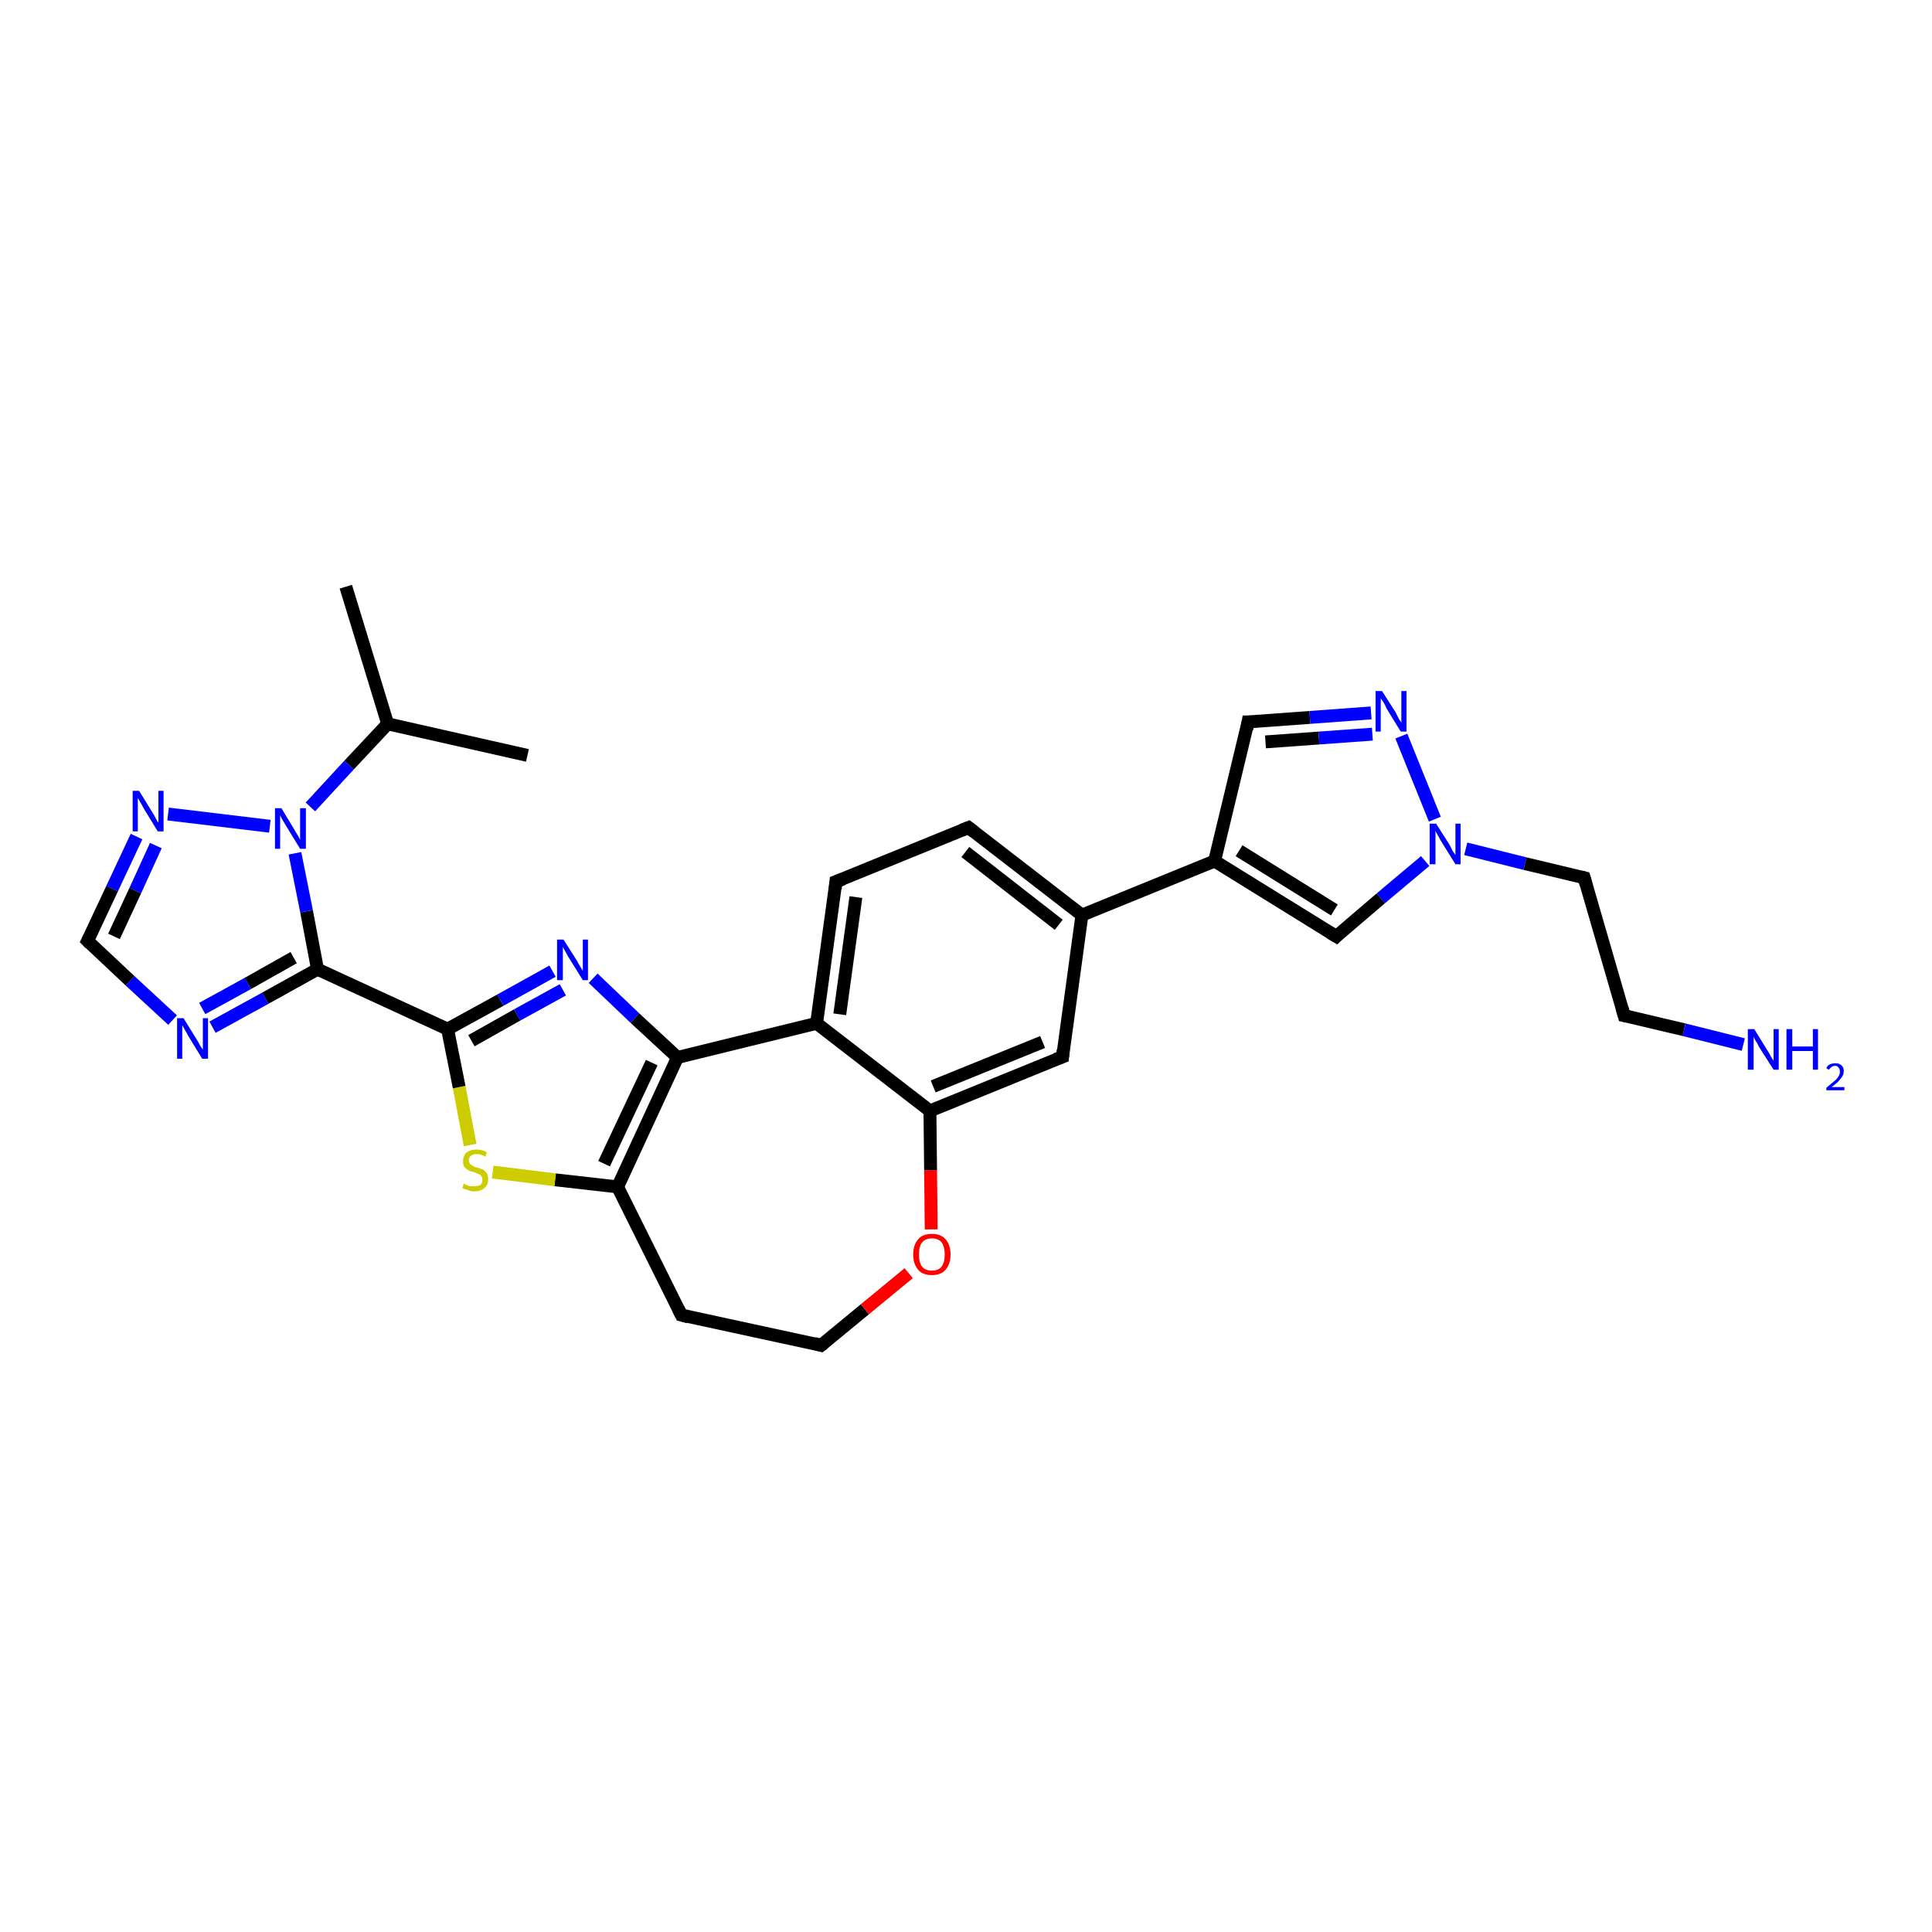 <?xml version='1.0' encoding='iso-8859-1'?>
<svg version='1.1' baseProfile='full'
              xmlns='http://www.w3.org/2000/svg'
                      xmlns:rdkit='http://www.rdkit.org/xml'
                      xmlns:xlink='http://www.w3.org/1999/xlink'
                  xml:space='preserve'
width='300px' height='300px' viewBox='0 0 300 300'>
<!-- END OF HEADER -->
<rect style='opacity:1.0;fill:#FFFFFF;stroke:none' width='300.0' height='300.0' x='0.0' y='0.0'> </rect>
<path class='bond-0 atom-0 atom-1' d='M 53.7,91.1 L 60.2,112.4' style='fill:none;fill-rule:evenodd;stroke:#000000;stroke-width:2.0px;stroke-linecap:butt;stroke-linejoin:miter;stroke-opacity:1' />
<path class='bond-1 atom-1 atom-2' d='M 60.2,112.4 L 81.9,117.3' style='fill:none;fill-rule:evenodd;stroke:#000000;stroke-width:2.0px;stroke-linecap:butt;stroke-linejoin:miter;stroke-opacity:1' />
<path class='bond-2 atom-1 atom-3' d='M 60.2,112.4 L 54.2,118.8' style='fill:none;fill-rule:evenodd;stroke:#000000;stroke-width:2.0px;stroke-linecap:butt;stroke-linejoin:miter;stroke-opacity:1' />
<path class='bond-2 atom-1 atom-3' d='M 54.2,118.8 L 48.2,125.3' style='fill:none;fill-rule:evenodd;stroke:#0000FF;stroke-width:2.0px;stroke-linecap:butt;stroke-linejoin:miter;stroke-opacity:1' />
<path class='bond-3 atom-3 atom-4' d='M 41.9,128.3 L 26.1,126.4' style='fill:none;fill-rule:evenodd;stroke:#0000FF;stroke-width:2.0px;stroke-linecap:butt;stroke-linejoin:miter;stroke-opacity:1' />
<path class='bond-4 atom-4 atom-5' d='M 21.2,129.9 L 17.4,138.0' style='fill:none;fill-rule:evenodd;stroke:#0000FF;stroke-width:2.0px;stroke-linecap:butt;stroke-linejoin:miter;stroke-opacity:1' />
<path class='bond-4 atom-4 atom-5' d='M 17.4,138.0 L 13.6,146.1' style='fill:none;fill-rule:evenodd;stroke:#000000;stroke-width:2.0px;stroke-linecap:butt;stroke-linejoin:miter;stroke-opacity:1' />
<path class='bond-4 atom-4 atom-5' d='M 24.2,131.3 L 21.0,138.3' style='fill:none;fill-rule:evenodd;stroke:#0000FF;stroke-width:2.0px;stroke-linecap:butt;stroke-linejoin:miter;stroke-opacity:1' />
<path class='bond-4 atom-4 atom-5' d='M 21.0,138.3 L 17.7,145.4' style='fill:none;fill-rule:evenodd;stroke:#000000;stroke-width:2.0px;stroke-linecap:butt;stroke-linejoin:miter;stroke-opacity:1' />
<path class='bond-5 atom-5 atom-6' d='M 13.6,146.1 L 20.2,152.3' style='fill:none;fill-rule:evenodd;stroke:#000000;stroke-width:2.0px;stroke-linecap:butt;stroke-linejoin:miter;stroke-opacity:1' />
<path class='bond-5 atom-5 atom-6' d='M 20.2,152.3 L 26.8,158.4' style='fill:none;fill-rule:evenodd;stroke:#0000FF;stroke-width:2.0px;stroke-linecap:butt;stroke-linejoin:miter;stroke-opacity:1' />
<path class='bond-6 atom-6 atom-7' d='M 33.0,159.5 L 41.2,155.0' style='fill:none;fill-rule:evenodd;stroke:#0000FF;stroke-width:2.0px;stroke-linecap:butt;stroke-linejoin:miter;stroke-opacity:1' />
<path class='bond-6 atom-6 atom-7' d='M 41.2,155.0 L 49.3,150.5' style='fill:none;fill-rule:evenodd;stroke:#000000;stroke-width:2.0px;stroke-linecap:butt;stroke-linejoin:miter;stroke-opacity:1' />
<path class='bond-6 atom-6 atom-7' d='M 31.4,156.6 L 38.5,152.7' style='fill:none;fill-rule:evenodd;stroke:#0000FF;stroke-width:2.0px;stroke-linecap:butt;stroke-linejoin:miter;stroke-opacity:1' />
<path class='bond-6 atom-6 atom-7' d='M 38.5,152.7 L 45.6,148.7' style='fill:none;fill-rule:evenodd;stroke:#000000;stroke-width:2.0px;stroke-linecap:butt;stroke-linejoin:miter;stroke-opacity:1' />
<path class='bond-7 atom-7 atom-8' d='M 49.3,150.5 L 69.5,159.8' style='fill:none;fill-rule:evenodd;stroke:#000000;stroke-width:2.0px;stroke-linecap:butt;stroke-linejoin:miter;stroke-opacity:1' />
<path class='bond-8 atom-8 atom-9' d='M 69.5,159.8 L 77.7,155.3' style='fill:none;fill-rule:evenodd;stroke:#000000;stroke-width:2.0px;stroke-linecap:butt;stroke-linejoin:miter;stroke-opacity:1' />
<path class='bond-8 atom-8 atom-9' d='M 77.7,155.3 L 85.8,150.8' style='fill:none;fill-rule:evenodd;stroke:#0000FF;stroke-width:2.0px;stroke-linecap:butt;stroke-linejoin:miter;stroke-opacity:1' />
<path class='bond-8 atom-8 atom-9' d='M 73.2,161.6 L 80.3,157.6' style='fill:none;fill-rule:evenodd;stroke:#000000;stroke-width:2.0px;stroke-linecap:butt;stroke-linejoin:miter;stroke-opacity:1' />
<path class='bond-8 atom-8 atom-9' d='M 80.3,157.6 L 87.4,153.7' style='fill:none;fill-rule:evenodd;stroke:#0000FF;stroke-width:2.0px;stroke-linecap:butt;stroke-linejoin:miter;stroke-opacity:1' />
<path class='bond-9 atom-9 atom-10' d='M 92.1,151.9 L 98.6,158.1' style='fill:none;fill-rule:evenodd;stroke:#0000FF;stroke-width:2.0px;stroke-linecap:butt;stroke-linejoin:miter;stroke-opacity:1' />
<path class='bond-9 atom-9 atom-10' d='M 98.6,158.1 L 105.2,164.2' style='fill:none;fill-rule:evenodd;stroke:#000000;stroke-width:2.0px;stroke-linecap:butt;stroke-linejoin:miter;stroke-opacity:1' />
<path class='bond-10 atom-10 atom-11' d='M 105.2,164.2 L 95.9,184.3' style='fill:none;fill-rule:evenodd;stroke:#000000;stroke-width:2.0px;stroke-linecap:butt;stroke-linejoin:miter;stroke-opacity:1' />
<path class='bond-10 atom-10 atom-11' d='M 101.2,165.0 L 93.8,180.7' style='fill:none;fill-rule:evenodd;stroke:#000000;stroke-width:2.0px;stroke-linecap:butt;stroke-linejoin:miter;stroke-opacity:1' />
<path class='bond-11 atom-11 atom-12' d='M 95.9,184.3 L 105.8,204.2' style='fill:none;fill-rule:evenodd;stroke:#000000;stroke-width:2.0px;stroke-linecap:butt;stroke-linejoin:miter;stroke-opacity:1' />
<path class='bond-12 atom-12 atom-13' d='M 105.8,204.2 L 127.5,208.9' style='fill:none;fill-rule:evenodd;stroke:#000000;stroke-width:2.0px;stroke-linecap:butt;stroke-linejoin:miter;stroke-opacity:1' />
<path class='bond-13 atom-13 atom-14' d='M 127.5,208.9 L 134.3,203.3' style='fill:none;fill-rule:evenodd;stroke:#000000;stroke-width:2.0px;stroke-linecap:butt;stroke-linejoin:miter;stroke-opacity:1' />
<path class='bond-13 atom-13 atom-14' d='M 134.3,203.3 L 141.1,197.7' style='fill:none;fill-rule:evenodd;stroke:#FF0000;stroke-width:2.0px;stroke-linecap:butt;stroke-linejoin:miter;stroke-opacity:1' />
<path class='bond-14 atom-14 atom-15' d='M 144.6,190.9 L 144.5,181.7' style='fill:none;fill-rule:evenodd;stroke:#FF0000;stroke-width:2.0px;stroke-linecap:butt;stroke-linejoin:miter;stroke-opacity:1' />
<path class='bond-14 atom-14 atom-15' d='M 144.5,181.7 L 144.4,172.5' style='fill:none;fill-rule:evenodd;stroke:#000000;stroke-width:2.0px;stroke-linecap:butt;stroke-linejoin:miter;stroke-opacity:1' />
<path class='bond-15 atom-15 atom-16' d='M 144.4,172.5 L 165.0,164.1' style='fill:none;fill-rule:evenodd;stroke:#000000;stroke-width:2.0px;stroke-linecap:butt;stroke-linejoin:miter;stroke-opacity:1' />
<path class='bond-15 atom-15 atom-16' d='M 144.9,168.7 L 161.9,161.8' style='fill:none;fill-rule:evenodd;stroke:#000000;stroke-width:2.0px;stroke-linecap:butt;stroke-linejoin:miter;stroke-opacity:1' />
<path class='bond-16 atom-16 atom-17' d='M 165.0,164.1 L 168.0,142.1' style='fill:none;fill-rule:evenodd;stroke:#000000;stroke-width:2.0px;stroke-linecap:butt;stroke-linejoin:miter;stroke-opacity:1' />
<path class='bond-17 atom-17 atom-18' d='M 168.0,142.1 L 150.4,128.5' style='fill:none;fill-rule:evenodd;stroke:#000000;stroke-width:2.0px;stroke-linecap:butt;stroke-linejoin:miter;stroke-opacity:1' />
<path class='bond-17 atom-17 atom-18' d='M 164.4,143.6 L 149.9,132.3' style='fill:none;fill-rule:evenodd;stroke:#000000;stroke-width:2.0px;stroke-linecap:butt;stroke-linejoin:miter;stroke-opacity:1' />
<path class='bond-18 atom-18 atom-19' d='M 150.4,128.5 L 129.8,136.9' style='fill:none;fill-rule:evenodd;stroke:#000000;stroke-width:2.0px;stroke-linecap:butt;stroke-linejoin:miter;stroke-opacity:1' />
<path class='bond-19 atom-19 atom-20' d='M 129.8,136.9 L 126.8,158.9' style='fill:none;fill-rule:evenodd;stroke:#000000;stroke-width:2.0px;stroke-linecap:butt;stroke-linejoin:miter;stroke-opacity:1' />
<path class='bond-19 atom-19 atom-20' d='M 132.9,139.3 L 130.4,157.5' style='fill:none;fill-rule:evenodd;stroke:#000000;stroke-width:2.0px;stroke-linecap:butt;stroke-linejoin:miter;stroke-opacity:1' />
<path class='bond-20 atom-17 atom-21' d='M 168.0,142.1 L 188.6,133.7' style='fill:none;fill-rule:evenodd;stroke:#000000;stroke-width:2.0px;stroke-linecap:butt;stroke-linejoin:miter;stroke-opacity:1' />
<path class='bond-21 atom-21 atom-22' d='M 188.6,133.7 L 193.8,112.1' style='fill:none;fill-rule:evenodd;stroke:#000000;stroke-width:2.0px;stroke-linecap:butt;stroke-linejoin:miter;stroke-opacity:1' />
<path class='bond-22 atom-22 atom-23' d='M 193.8,112.1 L 203.4,111.4' style='fill:none;fill-rule:evenodd;stroke:#000000;stroke-width:2.0px;stroke-linecap:butt;stroke-linejoin:miter;stroke-opacity:1' />
<path class='bond-22 atom-22 atom-23' d='M 203.4,111.4 L 212.9,110.7' style='fill:none;fill-rule:evenodd;stroke:#0000FF;stroke-width:2.0px;stroke-linecap:butt;stroke-linejoin:miter;stroke-opacity:1' />
<path class='bond-22 atom-22 atom-23' d='M 196.5,115.2 L 204.8,114.6' style='fill:none;fill-rule:evenodd;stroke:#000000;stroke-width:2.0px;stroke-linecap:butt;stroke-linejoin:miter;stroke-opacity:1' />
<path class='bond-22 atom-22 atom-23' d='M 204.8,114.6 L 213.1,114.0' style='fill:none;fill-rule:evenodd;stroke:#0000FF;stroke-width:2.0px;stroke-linecap:butt;stroke-linejoin:miter;stroke-opacity:1' />
<path class='bond-23 atom-23 atom-24' d='M 217.6,114.3 L 222.8,127.2' style='fill:none;fill-rule:evenodd;stroke:#0000FF;stroke-width:2.0px;stroke-linecap:butt;stroke-linejoin:miter;stroke-opacity:1' />
<path class='bond-24 atom-24 atom-25' d='M 227.6,131.8 L 236.8,134.1' style='fill:none;fill-rule:evenodd;stroke:#0000FF;stroke-width:2.0px;stroke-linecap:butt;stroke-linejoin:miter;stroke-opacity:1' />
<path class='bond-24 atom-24 atom-25' d='M 236.8,134.1 L 246.0,136.3' style='fill:none;fill-rule:evenodd;stroke:#000000;stroke-width:2.0px;stroke-linecap:butt;stroke-linejoin:miter;stroke-opacity:1' />
<path class='bond-25 atom-25 atom-26' d='M 246.0,136.3 L 252.2,157.7' style='fill:none;fill-rule:evenodd;stroke:#000000;stroke-width:2.0px;stroke-linecap:butt;stroke-linejoin:miter;stroke-opacity:1' />
<path class='bond-26 atom-26 atom-27' d='M 252.2,157.7 L 261.5,159.9' style='fill:none;fill-rule:evenodd;stroke:#000000;stroke-width:2.0px;stroke-linecap:butt;stroke-linejoin:miter;stroke-opacity:1' />
<path class='bond-26 atom-26 atom-27' d='M 261.5,159.9 L 270.7,162.2' style='fill:none;fill-rule:evenodd;stroke:#0000FF;stroke-width:2.0px;stroke-linecap:butt;stroke-linejoin:miter;stroke-opacity:1' />
<path class='bond-27 atom-24 atom-28' d='M 221.3,133.7 L 214.4,139.5' style='fill:none;fill-rule:evenodd;stroke:#0000FF;stroke-width:2.0px;stroke-linecap:butt;stroke-linejoin:miter;stroke-opacity:1' />
<path class='bond-27 atom-24 atom-28' d='M 214.4,139.5 L 207.5,145.4' style='fill:none;fill-rule:evenodd;stroke:#000000;stroke-width:2.0px;stroke-linecap:butt;stroke-linejoin:miter;stroke-opacity:1' />
<path class='bond-28 atom-11 atom-29' d='M 95.9,184.3 L 86.2,183.2' style='fill:none;fill-rule:evenodd;stroke:#000000;stroke-width:2.0px;stroke-linecap:butt;stroke-linejoin:miter;stroke-opacity:1' />
<path class='bond-28 atom-11 atom-29' d='M 86.2,183.2 L 76.5,182.0' style='fill:none;fill-rule:evenodd;stroke:#CCCC00;stroke-width:2.0px;stroke-linecap:butt;stroke-linejoin:miter;stroke-opacity:1' />
<path class='bond-29 atom-7 atom-3' d='M 49.3,150.5 L 47.6,141.5' style='fill:none;fill-rule:evenodd;stroke:#000000;stroke-width:2.0px;stroke-linecap:butt;stroke-linejoin:miter;stroke-opacity:1' />
<path class='bond-29 atom-7 atom-3' d='M 47.6,141.5 L 45.8,132.5' style='fill:none;fill-rule:evenodd;stroke:#0000FF;stroke-width:2.0px;stroke-linecap:butt;stroke-linejoin:miter;stroke-opacity:1' />
<path class='bond-30 atom-29 atom-8' d='M 73.0,177.8 L 71.3,168.8' style='fill:none;fill-rule:evenodd;stroke:#CCCC00;stroke-width:2.0px;stroke-linecap:butt;stroke-linejoin:miter;stroke-opacity:1' />
<path class='bond-30 atom-29 atom-8' d='M 71.3,168.8 L 69.5,159.8' style='fill:none;fill-rule:evenodd;stroke:#000000;stroke-width:2.0px;stroke-linecap:butt;stroke-linejoin:miter;stroke-opacity:1' />
<path class='bond-31 atom-10 atom-20' d='M 105.2,164.2 L 126.8,158.9' style='fill:none;fill-rule:evenodd;stroke:#000000;stroke-width:2.0px;stroke-linecap:butt;stroke-linejoin:miter;stroke-opacity:1' />
<path class='bond-32 atom-28 atom-21' d='M 207.5,145.4 L 188.6,133.7' style='fill:none;fill-rule:evenodd;stroke:#000000;stroke-width:2.0px;stroke-linecap:butt;stroke-linejoin:miter;stroke-opacity:1' />
<path class='bond-32 atom-28 atom-21' d='M 207.2,141.3 L 192.4,132.1' style='fill:none;fill-rule:evenodd;stroke:#000000;stroke-width:2.0px;stroke-linecap:butt;stroke-linejoin:miter;stroke-opacity:1' />
<path class='bond-33 atom-20 atom-15' d='M 126.8,158.9 L 144.4,172.5' style='fill:none;fill-rule:evenodd;stroke:#000000;stroke-width:2.0px;stroke-linecap:butt;stroke-linejoin:miter;stroke-opacity:1' />
<path d='M 13.8,145.7 L 13.6,146.1 L 14.0,146.5' style='fill:none;stroke:#000000;stroke-width:2.0px;stroke-linecap:butt;stroke-linejoin:miter;stroke-opacity:1;' />
<path d='M 105.3,203.2 L 105.8,204.2 L 106.9,204.5' style='fill:none;stroke:#000000;stroke-width:2.0px;stroke-linecap:butt;stroke-linejoin:miter;stroke-opacity:1;' />
<path d='M 126.4,208.6 L 127.5,208.9 L 127.9,208.6' style='fill:none;stroke:#000000;stroke-width:2.0px;stroke-linecap:butt;stroke-linejoin:miter;stroke-opacity:1;' />
<path d='M 163.9,164.5 L 165.0,164.1 L 165.1,163.0' style='fill:none;stroke:#000000;stroke-width:2.0px;stroke-linecap:butt;stroke-linejoin:miter;stroke-opacity:1;' />
<path d='M 151.3,129.2 L 150.4,128.5 L 149.4,128.9' style='fill:none;stroke:#000000;stroke-width:2.0px;stroke-linecap:butt;stroke-linejoin:miter;stroke-opacity:1;' />
<path d='M 130.9,136.5 L 129.8,136.9 L 129.7,138.0' style='fill:none;stroke:#000000;stroke-width:2.0px;stroke-linecap:butt;stroke-linejoin:miter;stroke-opacity:1;' />
<path d='M 193.6,113.2 L 193.8,112.1 L 194.3,112.1' style='fill:none;stroke:#000000;stroke-width:2.0px;stroke-linecap:butt;stroke-linejoin:miter;stroke-opacity:1;' />
<path d='M 245.6,136.2 L 246.0,136.3 L 246.3,137.4' style='fill:none;stroke:#000000;stroke-width:2.0px;stroke-linecap:butt;stroke-linejoin:miter;stroke-opacity:1;' />
<path d='M 251.9,156.6 L 252.2,157.7 L 252.7,157.8' style='fill:none;stroke:#000000;stroke-width:2.0px;stroke-linecap:butt;stroke-linejoin:miter;stroke-opacity:1;' />
<path d='M 207.8,145.1 L 207.5,145.4 L 206.5,144.8' style='fill:none;stroke:#000000;stroke-width:2.0px;stroke-linecap:butt;stroke-linejoin:miter;stroke-opacity:1;' />
<path class='atom-3' d='M 43.7 125.5
L 45.7 128.8
Q 45.9 129.2, 46.3 129.8
Q 46.6 130.4, 46.6 130.4
L 46.6 125.5
L 47.5 125.5
L 47.5 131.8
L 46.6 131.8
L 44.4 128.2
Q 44.1 127.7, 43.8 127.2
Q 43.6 126.8, 43.5 126.6
L 43.5 131.8
L 42.7 131.8
L 42.7 125.5
L 43.7 125.5
' fill='#0000FF'/>
<path class='atom-4' d='M 21.6 122.8
L 23.7 126.2
Q 23.9 126.5, 24.2 127.1
Q 24.5 127.7, 24.6 127.7
L 24.6 122.8
L 25.4 122.8
L 25.4 129.1
L 24.5 129.1
L 22.3 125.5
Q 22.1 125.1, 21.8 124.6
Q 21.5 124.1, 21.4 123.9
L 21.4 129.1
L 20.6 129.1
L 20.6 122.8
L 21.6 122.8
' fill='#0000FF'/>
<path class='atom-6' d='M 28.5 158.1
L 30.6 161.5
Q 30.8 161.8, 31.1 162.4
Q 31.5 163.0, 31.5 163.0
L 31.5 158.1
L 32.3 158.1
L 32.3 164.4
L 31.4 164.4
L 29.2 160.8
Q 29.0 160.4, 28.7 159.9
Q 28.4 159.4, 28.3 159.2
L 28.3 164.4
L 27.5 164.4
L 27.5 158.1
L 28.5 158.1
' fill='#0000FF'/>
<path class='atom-9' d='M 87.5 145.9
L 89.6 149.2
Q 89.8 149.6, 90.1 150.1
Q 90.5 150.7, 90.5 150.8
L 90.5 145.9
L 91.3 145.9
L 91.3 152.2
L 90.5 152.2
L 88.2 148.5
Q 88.0 148.1, 87.7 147.6
Q 87.4 147.1, 87.4 147.0
L 87.4 152.2
L 86.5 152.2
L 86.5 145.9
L 87.5 145.9
' fill='#0000FF'/>
<path class='atom-14' d='M 141.8 194.8
Q 141.8 193.3, 142.6 192.4
Q 143.3 191.6, 144.7 191.6
Q 146.1 191.6, 146.8 192.4
Q 147.6 193.3, 147.6 194.8
Q 147.6 196.3, 146.8 197.2
Q 146.1 198.0, 144.7 198.0
Q 143.3 198.0, 142.6 197.2
Q 141.8 196.3, 141.8 194.8
M 144.7 197.3
Q 145.7 197.3, 146.2 196.7
Q 146.7 196.0, 146.7 194.8
Q 146.7 193.6, 146.2 192.9
Q 145.7 192.3, 144.7 192.3
Q 143.7 192.3, 143.2 192.9
Q 142.7 193.5, 142.7 194.8
Q 142.7 196.1, 143.2 196.7
Q 143.7 197.3, 144.7 197.3
' fill='#FF0000'/>
<path class='atom-23' d='M 214.6 107.3
L 216.7 110.6
Q 216.9 111.0, 217.2 111.6
Q 217.6 112.2, 217.6 112.2
L 217.6 107.3
L 218.4 107.3
L 218.4 113.6
L 217.5 113.6
L 215.3 110.0
Q 215.1 109.5, 214.8 109.0
Q 214.5 108.6, 214.4 108.4
L 214.4 113.6
L 213.6 113.6
L 213.6 107.3
L 214.6 107.3
' fill='#0000FF'/>
<path class='atom-24' d='M 223.0 127.9
L 225.1 131.2
Q 225.3 131.6, 225.6 132.2
Q 226.0 132.7, 226.0 132.8
L 226.0 127.9
L 226.8 127.9
L 226.8 134.2
L 226.0 134.2
L 223.7 130.5
Q 223.5 130.1, 223.2 129.6
Q 222.9 129.1, 222.9 129.0
L 222.9 134.2
L 222.0 134.2
L 222.0 127.9
L 223.0 127.9
' fill='#0000FF'/>
<path class='atom-27' d='M 272.4 159.8
L 274.5 163.2
Q 274.7 163.5, 275.0 164.1
Q 275.4 164.7, 275.4 164.7
L 275.4 159.8
L 276.2 159.8
L 276.2 166.1
L 275.4 166.1
L 273.1 162.5
Q 272.9 162.0, 272.6 161.6
Q 272.3 161.1, 272.3 160.9
L 272.3 166.1
L 271.4 166.1
L 271.4 159.8
L 272.4 159.8
' fill='#0000FF'/>
<path class='atom-27' d='M 277.4 159.8
L 278.3 159.8
L 278.3 162.5
L 281.5 162.5
L 281.5 159.8
L 282.3 159.8
L 282.3 166.1
L 281.5 166.1
L 281.5 163.2
L 278.3 163.2
L 278.3 166.1
L 277.4 166.1
L 277.4 159.8
' fill='#0000FF'/>
<path class='atom-27' d='M 283.6 165.9
Q 283.7 165.5, 284.1 165.3
Q 284.5 165.1, 285.0 165.1
Q 285.6 165.1, 285.9 165.4
Q 286.3 165.7, 286.3 166.3
Q 286.3 167.0, 285.8 167.5
Q 285.4 168.1, 284.4 168.8
L 286.4 168.8
L 286.4 169.3
L 283.6 169.3
L 283.6 168.9
Q 284.3 168.3, 284.8 167.9
Q 285.3 167.5, 285.5 167.1
Q 285.7 166.8, 285.7 166.4
Q 285.7 166.0, 285.5 165.8
Q 285.3 165.5, 285.0 165.5
Q 284.6 165.5, 284.4 165.7
Q 284.2 165.8, 284.0 166.1
L 283.6 165.9
' fill='#0000FF'/>
<path class='atom-29' d='M 72.0 183.8
Q 72.1 183.8, 72.4 184.0
Q 72.7 184.1, 73.0 184.2
Q 73.3 184.2, 73.6 184.2
Q 74.2 184.2, 74.6 184.0
Q 74.9 183.7, 74.9 183.2
Q 74.9 182.8, 74.7 182.6
Q 74.6 182.4, 74.3 182.3
Q 74.0 182.2, 73.6 182.0
Q 73.0 181.9, 72.7 181.7
Q 72.4 181.5, 72.1 181.2
Q 71.9 180.9, 71.9 180.3
Q 71.9 179.5, 72.4 179.0
Q 73.0 178.5, 74.0 178.5
Q 74.8 178.5, 75.6 178.9
L 75.4 179.6
Q 74.6 179.2, 74.1 179.2
Q 73.5 179.2, 73.1 179.5
Q 72.8 179.7, 72.8 180.2
Q 72.8 180.5, 73.0 180.7
Q 73.1 180.9, 73.4 181.0
Q 73.6 181.2, 74.1 181.3
Q 74.6 181.5, 75.0 181.6
Q 75.3 181.8, 75.6 182.2
Q 75.8 182.5, 75.8 183.2
Q 75.8 184.0, 75.2 184.5
Q 74.6 185.0, 73.7 185.0
Q 73.1 185.0, 72.7 184.8
Q 72.3 184.7, 71.8 184.5
L 72.0 183.8
' fill='#CCCC00'/>
</svg>
